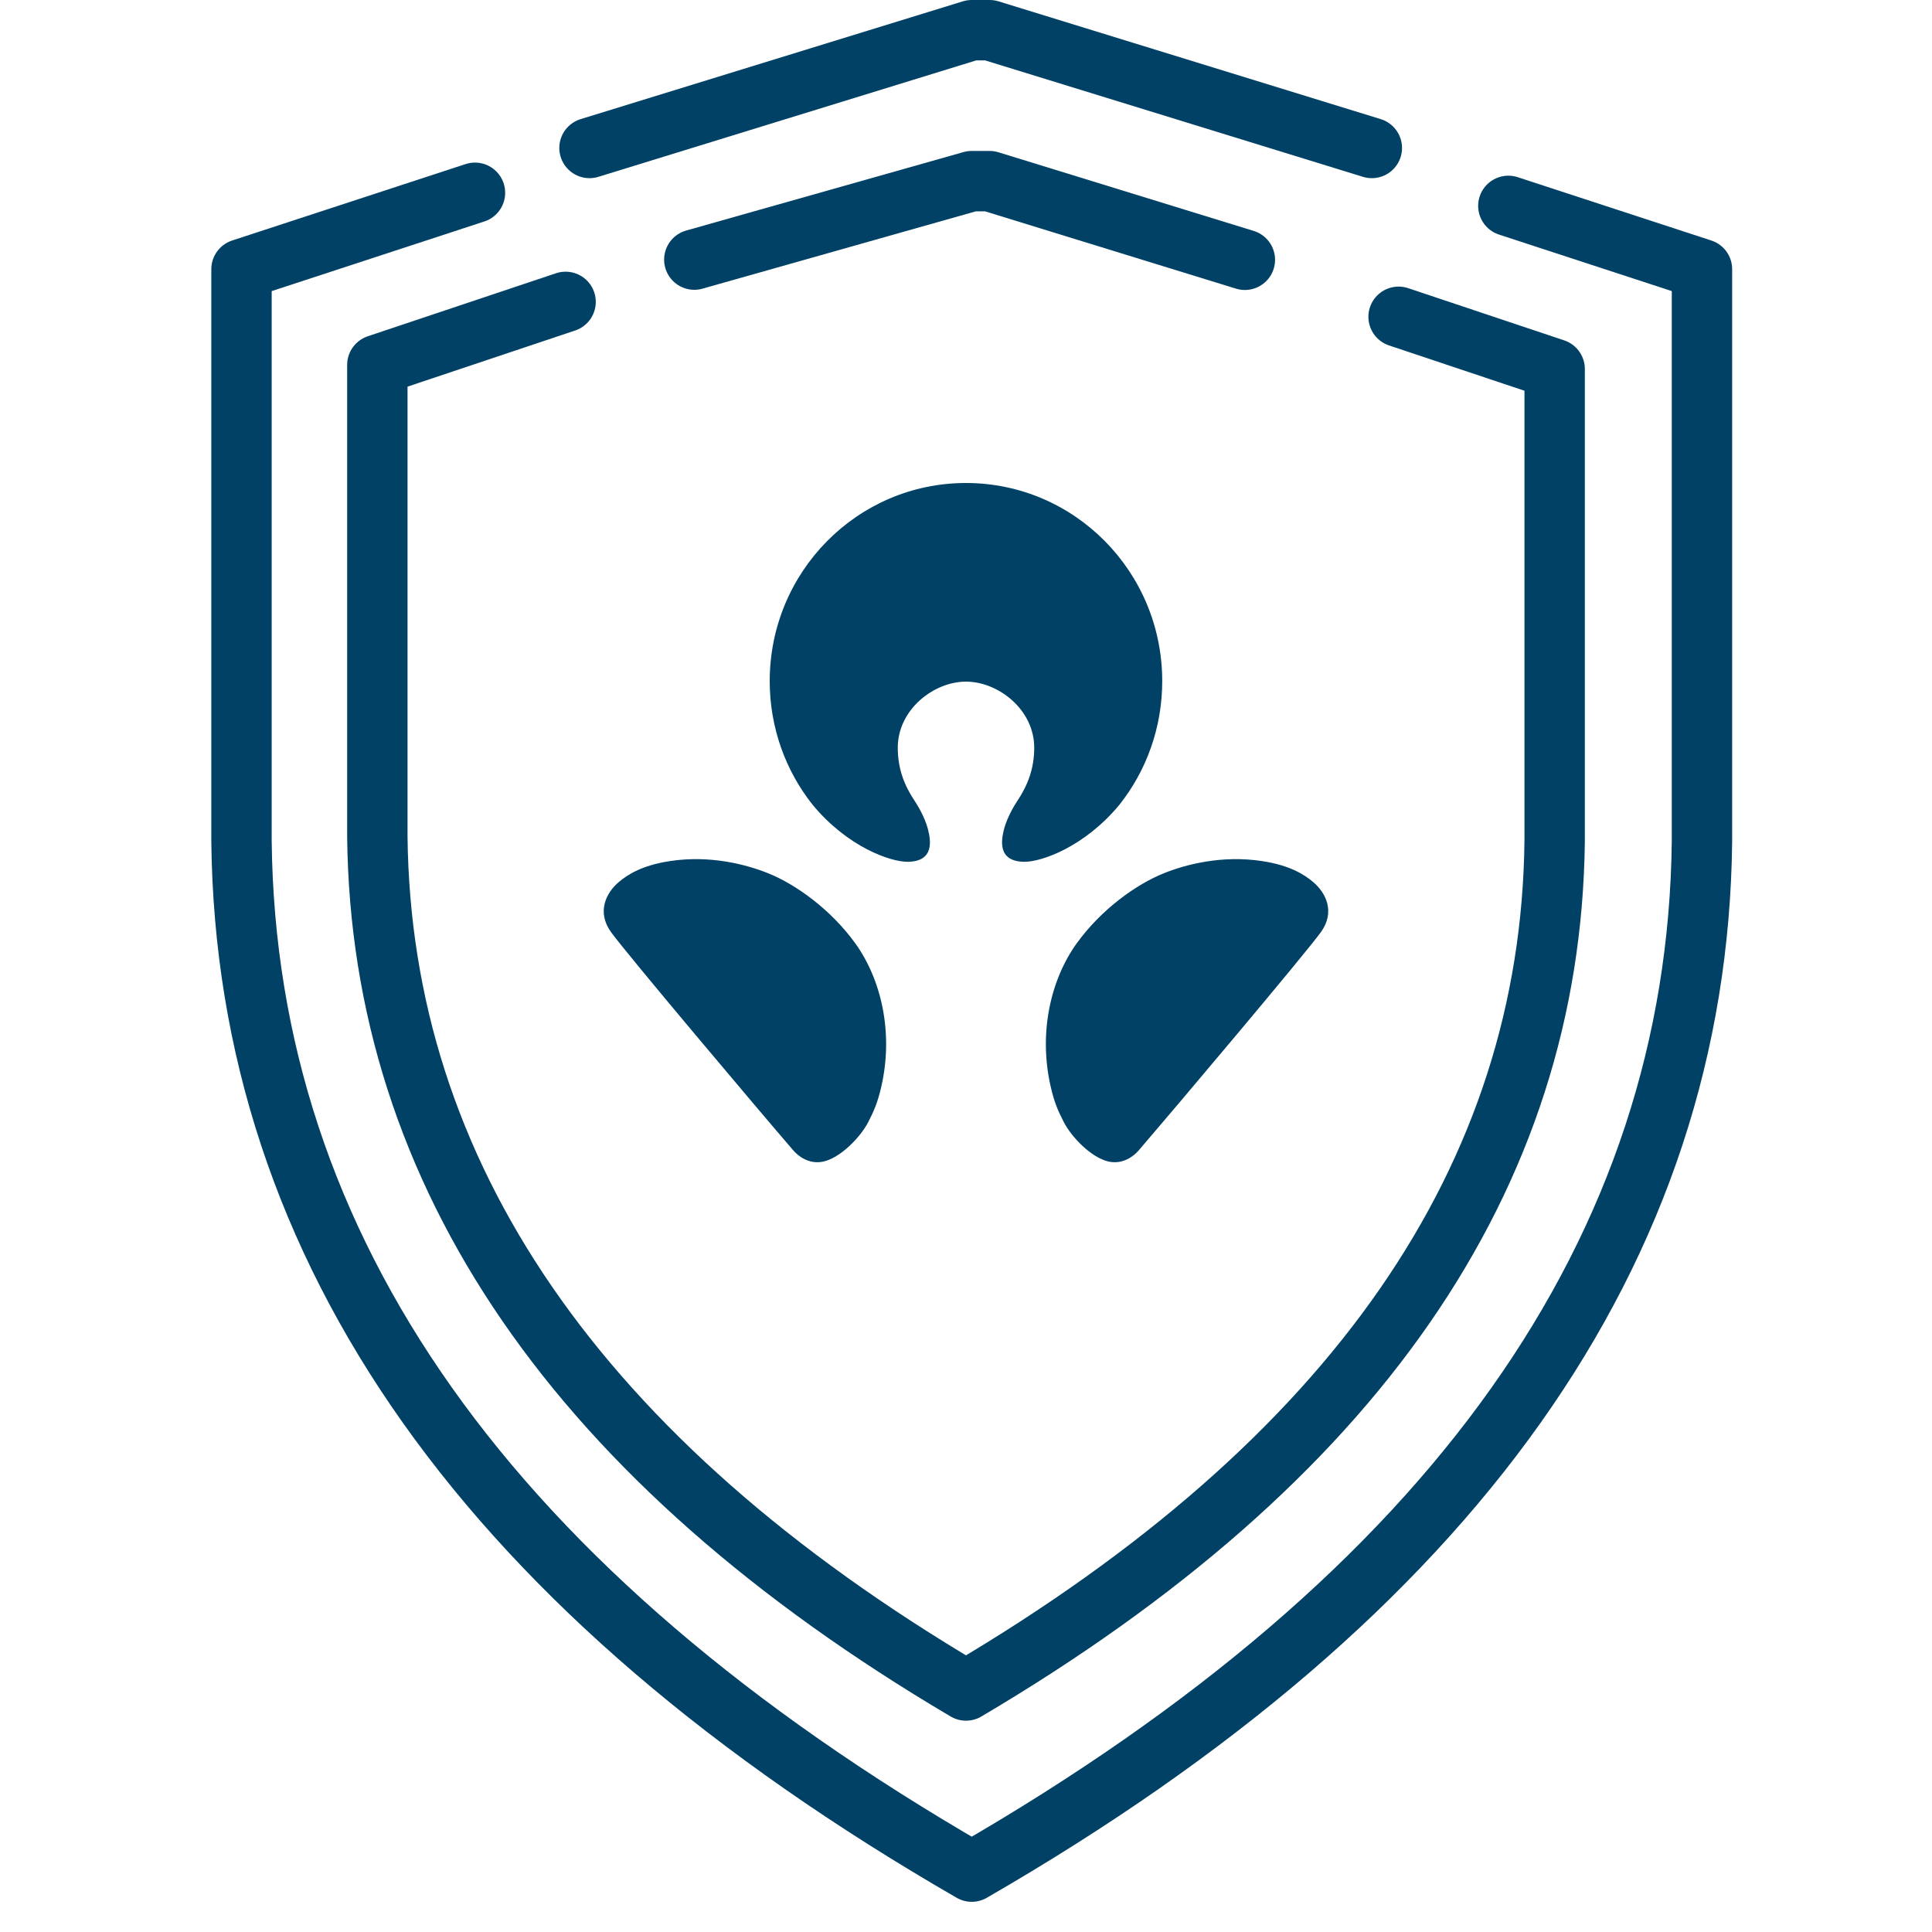 <svg width="32" height="32" viewBox="0 0 32 32" fill="none" xmlns="http://www.w3.org/2000/svg">
<path d="M7.867 3.193L4 4.459V13.934C4.075 20.702 8.107 26.39 16.095 31C24.083 26.39 28.115 20.702 28.19 13.934V4.459L24.983 3.41" stroke="#004165" stroke-linecap="round" stroke-linejoin="round"/>
<path d="M9.368 5L6.25 6.044V13.858C6.31 19.439 9.56 24.198 16 28C22.44 24.198 25.689 19.507 25.75 13.926V6.112L23.165 5.247" stroke="#004165" stroke-linecap="round" stroke-linejoin="round"/>
<path fill-rule="evenodd" clip-rule="evenodd" d="M12.716 14.461C12.357 14.318 11.762 14.161 11.098 14.262C10.62 14.334 10.385 14.496 10.252 14.607C10.036 14.788 9.883 15.105 10.118 15.435C10.356 15.77 12.559 18.381 13.141 19.056C13.226 19.155 13.405 19.288 13.634 19.24C13.923 19.177 14.25 18.835 14.379 18.589C14.472 18.408 14.536 18.264 14.596 18.004C14.807 17.087 14.586 16.206 14.165 15.623C13.765 15.069 13.184 14.647 12.716 14.461ZM21.747 14.607C21.615 14.496 21.38 14.334 20.902 14.262C20.238 14.161 19.642 14.318 19.284 14.461C18.815 14.647 18.235 15.069 17.835 15.623C17.414 16.206 17.193 17.087 17.404 18.004C17.464 18.264 17.528 18.408 17.622 18.589C17.749 18.835 18.076 19.177 18.366 19.24C18.595 19.288 18.773 19.155 18.859 19.056C19.44 18.381 21.643 15.77 21.881 15.435C22.117 15.105 21.964 14.788 21.747 14.607ZM15.999 11.29C16.531 11.29 17.13 11.749 17.13 12.385C17.13 12.741 17.016 13.016 16.85 13.266C16.741 13.43 16.659 13.614 16.626 13.748C16.591 13.9 16.511 14.265 16.959 14.274C17.248 14.279 17.964 14.027 18.542 13.328C18.986 12.767 19.25 12.056 19.25 11.281C19.25 9.469 17.796 8 15.999 8C14.204 8 12.749 9.469 12.749 11.281C12.749 12.056 13.014 12.767 13.458 13.328C14.036 14.027 14.751 14.279 15.041 14.274C15.489 14.265 15.409 13.9 15.373 13.748C15.341 13.614 15.259 13.43 15.15 13.266C14.983 13.016 14.87 12.741 14.87 12.385C14.87 11.749 15.469 11.29 15.999 11.29Z" fill="#004165"/>
<path d="M22.722 2.451L16.391 0.5L16.095 0.5L9.764 2.451" stroke="#004165" stroke-linecap="round" stroke-linejoin="round"/>
<path d="M20.619 4.303L16.39 3L16.095 3L11.5 4.3" stroke="#004165" stroke-linecap="round" stroke-linejoin="round"/>
</svg>

